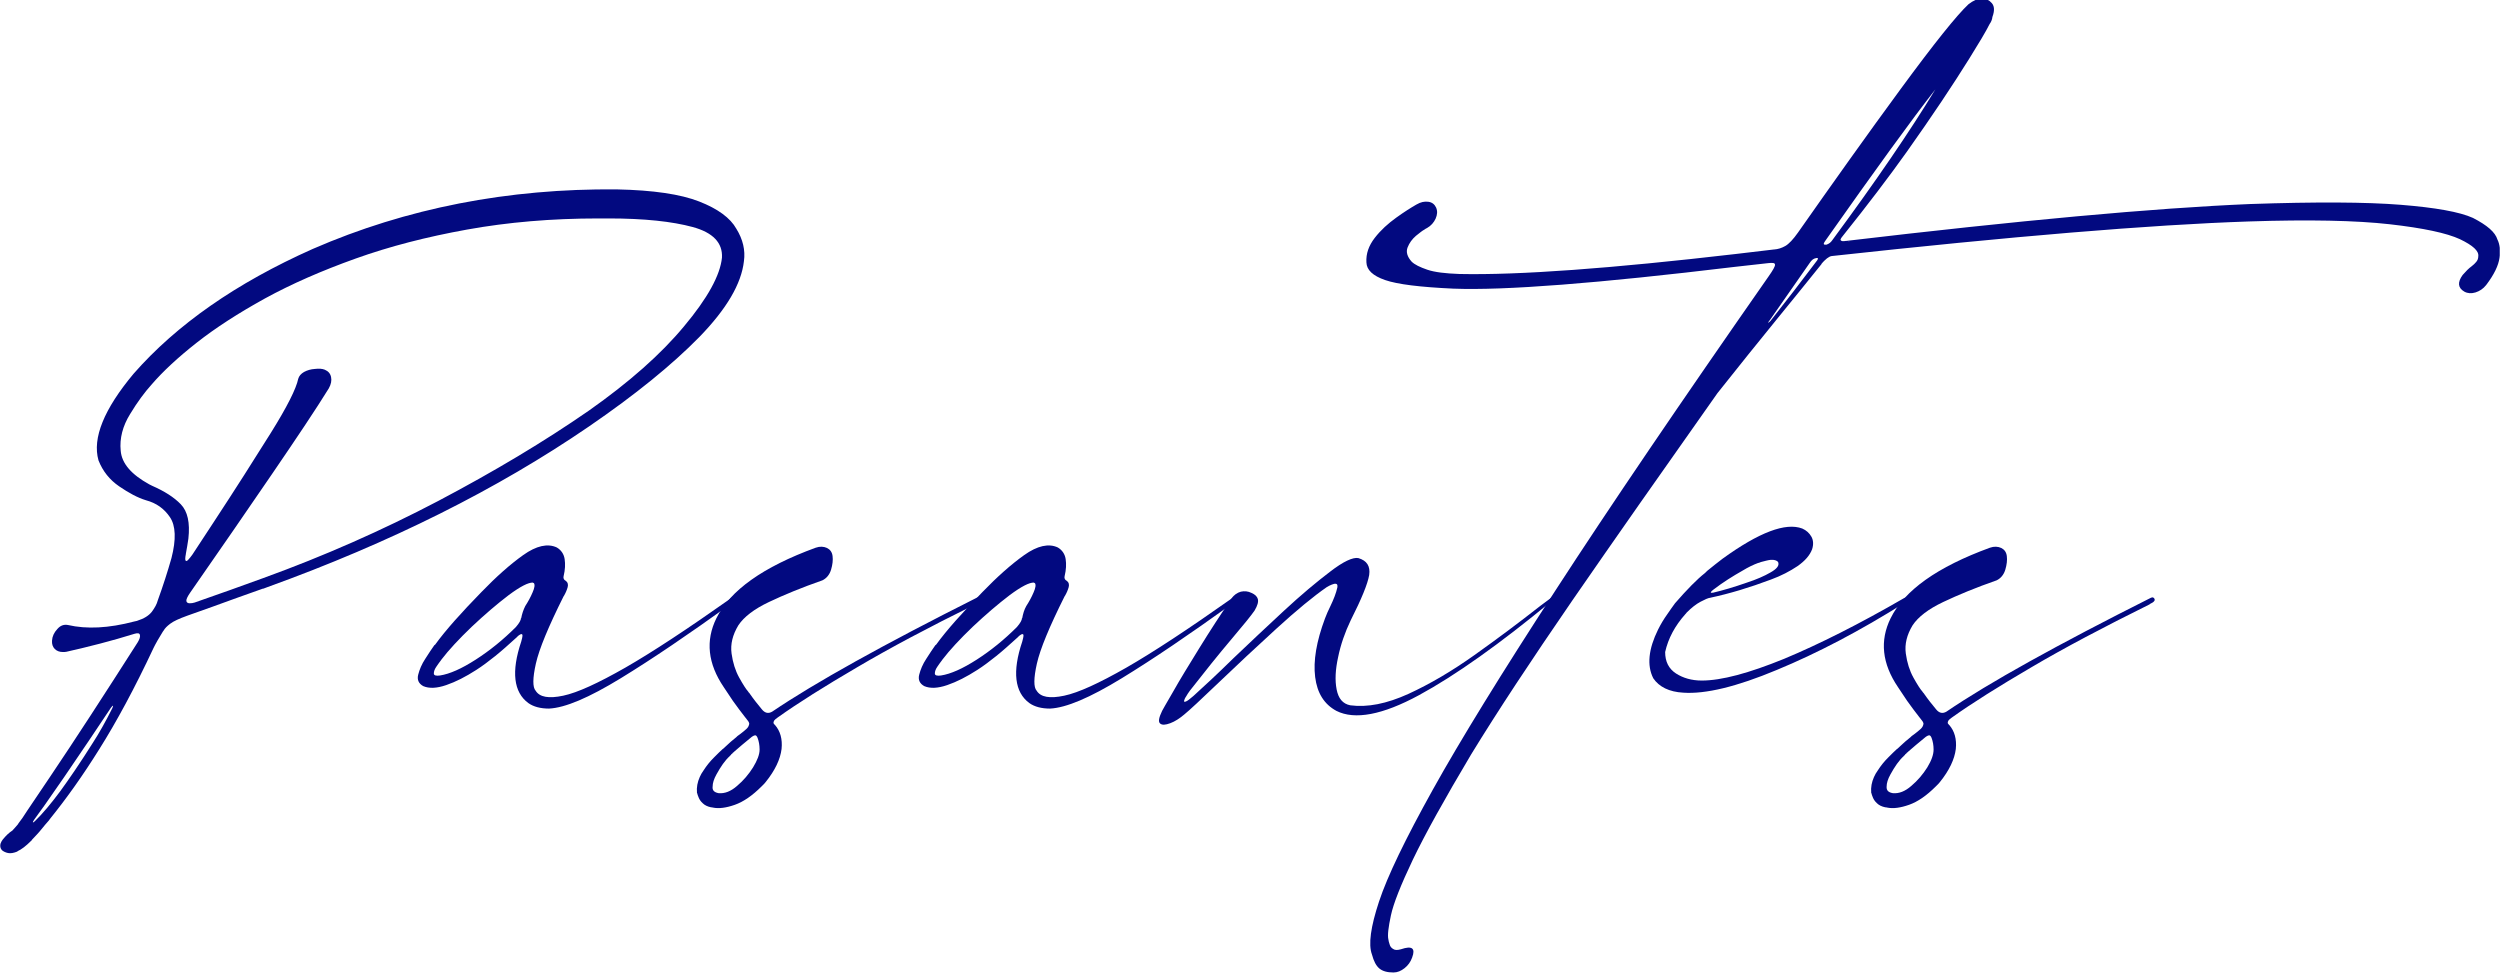 <svg xmlns="http://www.w3.org/2000/svg" width="990" height="386" viewBox="0 0 990 386" fill="none"><g clip-path="url(#clip0_844_24)"><path d="M294.6 103.4C293.6 112.4 287.7 122.4 276.9 133.5C266.1 144.5 251.6 156.3 233.2 168.9C197 193.7 154.6 214.9 105.9 232.5C105.4 232.7 104.9 232.9 104.3 233.1C104.2 233.1 104.2 233.1 104.1 233.1C100.6 234.3 97.2 235.6 93.7 236.8C87.2 239.2 80.7 241.5 74.2 243.8C70.9 245 68.7 246 67.4 247C66.1 248 65.3 248.8 64.8 249.7C64.7 249.8 64.6 250 64.5 250.1C63.9 251.1 63.2 252.3 62.4 253.6C61.6 255 61.1 256 60.8 256.6C53.3 272.6 46.1 285.9 39.3 296.7C33 306.8 26.5 316 19.7 324.4C19.6 324.6 19.4 324.9 19.1 325.2C18.4 326 17.5 327 16.4 328.4C15.3 329.8 14 331.1 12.7 332.5C12.6 332.6 12.6 332.7 12.5 332.8C12.5 332.9 12.5 332.9 12.4 332.9C10.3 335 8.5 336.4 6.9 337.1V337.2C5.4 337.8 4.2 338 3.2 337.8C2.2 337.6 1.4 337.2 0.8 336.7C0.3 336.1 0.1 335.6 0.1 334.9C0.1 334.3 0.3 333.7 0.6 333.2C0.9 332.7 1.2 332.3 1.4 332.1C2.4 330.9 3.5 329.8 4.9 328.9C5.6 328.1 6.4 327.3 7.2 326.3V326.2C8.3 324.8 9.5 323.1 10.8 321C13.2 317.5 16.2 313 19.9 307.5C29.6 293.1 41.1 275.4 54.5 254.4C55.3 253.1 55.6 252.1 55.4 251.4C55.2 250.7 54.5 250.6 53.2 251C44.2 253.8 35.2 256.1 26.3 258.1C25.8 258.2 25.4 258.2 24.9 258.2C23.6 258.2 22.5 257.8 21.7 257C20.9 256.2 20.5 255.1 20.6 253.7C20.7 252 21.4 250.5 22.7 249.1C23.9 247.7 25.3 247.2 26.9 247.5C34.3 249.2 43 248.8 53.2 246.1C53.5 246 53.8 246 54.1 245.9C54.2 245.9 54.3 245.9 54.4 245.8C57 245 58.9 243.8 60.1 242.3C61.2 240.8 62.1 239.3 62.5 237.7C64.6 231.9 66.4 226.3 67.9 221C69.8 213.6 69.6 208.2 67.3 204.8C65 201.4 61.9 199.2 57.8 198.1C54.5 197.1 51 195.2 47.2 192.6C43.4 190 40.7 186.6 39 182.3C36.5 173.5 41.2 162 52.9 148C69.9 128.6 93.5 112.1 123.8 98.6C161 82.4 201.2 74.6 244.3 75C258.7 75.3 269.5 76.9 276.9 79.8C284.3 82.7 289.2 86.3 291.6 90.6C294.2 94.8 295.2 99.1 294.6 103.4ZM36.8 294.1C39.2 290.4 41.8 285.8 44.5 280.4C45 279.2 44.8 279.1 43.9 280.3C40.8 284.9 37.9 289.3 35.2 293.3C28 304 22.1 312.6 17.5 319.1C16 321.1 14.8 322.9 13.6 324.5C13.4 324.8 13.2 325.1 13.1 325.3C13 325.6 13 325.7 13.1 325.7C13.2 325.7 13.4 325.5 13.8 325.2C17 322.1 20.3 318.1 23.8 313.4C27.3 308.6 31.7 302.2 36.8 294.1ZM233.2 162.6C249.1 151.4 261.7 140.3 270.9 129.2C280.2 118.1 285.2 109 285.9 102C286.2 96.2 282.4 92.1 274.3 89.9C266.2 87.7 255.1 86.5 241 86.5C239.7 86.5 238.4 86.5 237.1 86.5C218.4 86.5 201.1 88 185 90.9C168.9 93.8 154.2 97.6 140.8 102.4C127.4 107.2 115.5 112.4 104.9 118.2C94.4 124 85.4 129.8 77.9 135.7C70.4 141.6 64.5 147.1 60.1 152.2C57.3 155.3 54.4 159.2 51.5 164C48.6 168.7 47.3 173.6 47.8 178.5C48.2 183.5 52 187.9 59.1 191.8C59.5 192 59.9 192.2 60.3 192.4C65.1 194.5 68.9 196.9 71.6 199.7C74.3 202.5 75.3 207 74.6 213.3C74.3 215.2 74 217.3 73.6 219.3V219.4C73.3 220.9 73.3 221.7 73.5 222C73.7 222.3 74.1 222.2 74.6 221.6C75.1 221.1 75.6 220.4 76.2 219.6C79 215.3 81.8 211 84.6 206.8C93.2 193.7 100.7 181.9 107.2 171.5C113.7 161.1 117.3 153.9 118.1 150C118.4 148.9 119.2 148 120.4 147.3C121.7 146.6 123.1 146.2 124.7 146.1C126.3 145.9 127.6 146 128.6 146.4C130 147 130.8 147.9 131.1 149.3C131.4 150.7 131.1 152.2 130.2 153.8C125.2 161.9 117.7 173.1 107.8 187.6C98 202 87.1 217.7 75.3 234.7C74.2 236.3 73.7 237.4 73.8 238C73.9 238.6 74.4 238.9 75.1 238.9C75.8 238.9 76.5 238.8 77.1 238.6C86.7 235.3 95.7 232 104.3 228.9C128.3 220.2 151.4 210 173.5 198.4C195.7 186.7 215.6 174.8 233.2 162.6Z" fill="#020980"></path><path d="M290.2 236.6C290.5 236.6 290.8 236.7 291 236.8C291.2 236.9 291.1 237.2 290.9 237.6C290.7 238 290.1 238.6 289.2 239.3C272.8 251.1 258.4 260.9 245.8 268.6C233.2 276.3 223.8 280.3 217.4 280.6C214.1 280.6 211.3 279.9 209.2 278.4C203.4 274.1 202.4 266 206.4 254.1C206.7 253 206.9 252.2 206.9 251.8C206.9 251.3 206.8 251.1 206.5 251.1C206.3 251.1 206 251.2 205.6 251.5C205.3 251.7 204.9 252 204.7 252.3C201.4 255.3 198.6 257.8 196.1 259.8C193.6 261.8 191.1 263.7 188.6 265.3C184.4 268 180.5 270 176.7 271.3C172.9 272.6 169.9 272.7 167.6 271.7C165.8 270.7 165.1 269.2 165.6 267.2C166.1 265.2 167 263 168.4 260.9C169.8 258.7 171 256.9 172 255.5C172.1 255.4 172.2 255.4 172.3 255.3C176.5 249.5 182.7 242.6 190.7 234.4C196.5 228.4 202 223.5 207.2 219.8C212.4 216.1 216.9 215.1 220.5 216.8C222.2 217.8 223.3 219.4 223.6 221.4C223.9 223.4 223.8 225.6 223.2 228.1C223.1 228.4 223.1 228.8 223.2 229.1C223.3 229.4 223.5 229.7 223.9 229.9C224.8 230.5 225.1 231.4 224.8 232.5C224.5 233.6 224 234.8 223.3 236L223.2 236.1C217.2 248.1 213.5 257 212.2 262.8C210.9 268.6 210.9 272.2 212.1 273.5C213.7 276.1 217.3 276.7 223 275.5C228.7 274.3 236.9 270.5 247.6 264.4C258.4 258.2 272.2 249.1 289.2 237.1C289.6 236.7 289.9 236.6 290.2 236.6ZM208 240C209.1 238.3 210.1 236.5 210.9 234.6C211.7 232.8 211.9 231.5 211.4 230.9H211.3C211.2 230.8 211.2 230.8 211.1 230.8V230.7C209.3 230.6 206.1 232.2 201.4 235.7C196.8 239.2 191.9 243.4 186.8 248.2C181.7 253.1 177.7 257.4 174.8 261.2C174.7 261.3 174.7 261.4 174.6 261.5C174.1 262.1 173.5 263 172.8 264C172.1 265 171.8 265.9 171.8 266.7C171.8 267.5 172.7 267.7 174.2 267.5C178.1 266.9 182.8 264.8 188.4 261.2C194 257.6 199.3 253.3 204.3 248.3C205.7 246.7 206.3 245.5 206.3 244.8H206.4C206.7 243.1 207.3 241.4 208 240Z" fill="#020980"></path><path d="M386.8 236.7C387.1 236.6 387.4 236.5 387.6 236.6C387.9 236.7 388.1 236.9 388.2 237.2C388.3 237.5 388.3 237.8 388 238.1C387.8 238.4 387.2 238.8 386.3 239.2V239.3C368 248.3 352.4 256.6 339.5 264.2C326.5 271.8 316 278.4 308 284.1C307.3 284.6 306.8 285 306.6 285.3C306.4 285.6 306.3 286 306.3 286.2C306.3 286.5 306.5 286.7 306.7 286.9L306.8 287V287.1H306.9C309 289.5 309.9 292.7 309.5 296.6C309 300.7 306.9 305.1 303.2 309.7C303 309.9 302.8 310.2 302.6 310.4C302.3 310.7 301.9 311.1 301.6 311.4C297.9 315.1 294.4 317.5 291 318.7C287.6 319.9 284.7 320.3 282.3 319.8C282 319.7 281.8 319.7 281.6 319.7C280.1 319.4 279 318.8 278.3 318.1C277.5 317.4 277 316.6 276.7 315.9C276.4 315.2 276.2 314.6 276.1 314.2V314.1L276 314V313.9C275.8 311.8 276.2 309.7 277.1 307.7C277.5 306.8 278 305.9 278.6 305.1C279.8 303.2 281.2 301.5 282.7 300C284.2 298.5 285.3 297.4 286.2 296.6C286.3 296.6 286.3 296.6 286.3 296.5H286.4C286.5 296.4 286.6 296.3 286.7 296.2C288.7 294.3 290.3 292.9 291.6 291.9C291.7 291.8 291.9 291.6 292 291.5C292.8 290.9 293.7 290.3 294.5 289.6C295.4 288.9 296 288.3 296.3 287.8C296.6 287.3 296.7 286.8 296.7 286.5C296.6 286.2 296.5 285.8 296.3 285.6C295.9 285 295.4 284.5 294.9 283.8C293.5 282 291.9 279.9 290.2 277.5C289.1 275.8 287.9 274 286.6 272.1C280.3 262.8 279.3 253.7 283.7 244.8C289.1 233.8 302.2 224.5 323 216.9C324.7 216.3 326.2 216.4 327.5 217C328.7 217.6 329.5 218.6 329.7 220.2C329.9 221.8 329.7 223.6 329.1 225.6C328.5 227.6 327.3 229 325.7 229.8C317.4 232.7 310.4 235.6 304.5 238.4C298.6 241.2 294.6 244.3 292.4 247.6C290.1 251.4 289.2 255.1 289.7 258.8C290.2 262.4 291.2 265.6 292.7 268.3C294.2 271 295.4 272.9 296.3 273.9C296.5 274.2 296.6 274.4 296.7 274.4C298.5 277 300.2 279.1 301.7 280.9C302.9 282.4 304.3 282.7 305.8 281.8C322.8 270.3 349.8 255.3 386.8 236.7ZM284.6 314.1C287 314.3 289.4 313.4 291.9 311.2C294.4 309.1 296.5 306.6 298.2 303.9C299.9 301.1 300.8 298.8 300.8 296.8C300.8 295.1 300.5 293.5 300 292.2C299.7 291.4 299.3 291.1 298.9 291.2C298.5 291.3 298.1 291.5 297.7 291.8C294.9 294.1 292.6 296 290.8 297.6C290.7 297.7 290.7 297.7 290.6 297.8L290.5 297.9C290.4 298 290.3 298 290.2 298.1C290.1 298.2 290.1 298.3 290 298.4C289.8 298.5 289.6 298.7 289.5 298.8V298.9C289.4 299 289.3 299.1 289.2 299.2H289.1V299.3C289 299.3 289 299.3 289 299.4C287.1 301.1 285.4 303.6 283.7 306.7C282.7 308.5 282.2 310.1 282.2 311.5C282 313 282.9 313.8 284.6 314.1Z" fill="#020980"></path><path d="M488.6 236.6C488.9 236.6 489.2 236.7 489.4 236.8C489.6 236.9 489.5 237.2 489.3 237.6C489.1 238 488.5 238.6 487.6 239.3C471.2 251.1 456.8 260.9 444.2 268.6C431.6 276.3 422.2 280.3 415.8 280.6C412.5 280.6 409.7 279.9 407.6 278.4C401.8 274.1 400.8 266 404.8 254.1C405.1 253 405.3 252.2 405.3 251.8C405.3 251.3 405.2 251.1 404.9 251.1C404.7 251.1 404.4 251.2 404 251.5C403.7 251.7 403.3 252 403.1 252.3C399.8 255.3 397 257.8 394.5 259.8C392 261.8 389.5 263.7 387 265.3C382.8 268 378.9 270 375.1 271.3C371.3 272.6 368.3 272.7 366 271.7C364.2 270.7 363.5 269.2 364 267.2C364.5 265.2 365.4 263 366.8 260.9C368.2 258.7 369.4 256.9 370.4 255.5C370.5 255.4 370.6 255.4 370.7 255.3C374.9 249.5 381.1 242.6 389.1 234.4C394.9 228.4 400.4 223.5 405.6 219.8C410.8 216.1 415.3 215.1 418.9 216.8C420.6 217.8 421.7 219.4 422 221.4C422.3 223.4 422.2 225.6 421.6 228.1C421.5 228.4 421.5 228.8 421.6 229.1C421.7 229.4 421.9 229.7 422.3 229.9C423.2 230.5 423.5 231.4 423.2 232.5C422.9 233.6 422.4 234.8 421.7 236L421.6 236.1C415.6 248.1 411.9 257 410.6 262.8C409.3 268.6 409.3 272.2 410.5 273.5C412.1 276.1 415.7 276.7 421.4 275.5C427.1 274.3 435.3 270.5 446 264.4C456.8 258.2 470.6 249.1 487.6 237.1C488 236.7 488.3 236.6 488.6 236.6ZM406.4 240C407.5 238.3 408.5 236.5 409.3 234.6C410.1 232.8 410.3 231.5 409.8 230.9H409.7C409.6 230.8 409.6 230.8 409.5 230.8V230.7C407.7 230.6 404.5 232.2 399.8 235.7C395.2 239.2 390.3 243.4 385.2 248.2C380.1 253.1 376.1 257.4 373.2 261.2C373.1 261.3 373.1 261.4 373 261.5C372.5 262.1 371.9 263 371.2 264C370.5 265 370.2 265.9 370.2 266.7C370.2 267.5 371.1 267.7 372.6 267.5C376.5 266.9 381.2 264.8 386.8 261.2C392.4 257.6 397.7 253.3 402.7 248.3C404.1 246.7 404.7 245.5 404.7 244.8H404.8C405.1 243.1 405.6 241.4 406.4 240Z" fill="#020980"></path><path d="M613.9 237C614.2 236.7 614.4 236.6 614.7 236.6C614.9 236.6 615.1 236.8 615.1 237C615.1 237.2 614.9 237.5 614.6 237.9C593.9 255 576.3 267.5 561.9 275.3C547.5 283.1 536.5 285.2 529.2 281.5C524.4 278.9 521.6 274.5 520.8 268.1C520 261.7 521.3 254 524.7 244.9C525.3 243.3 526 241.7 526.8 240.1C528.1 237.4 529.1 234.9 529.6 232.6C529.7 231.8 529.6 231.3 529.1 231.2C528.6 231.1 528.1 231.2 527.4 231.5C526.7 231.8 526 232.1 525.4 232.5C520.2 236.1 513.5 241.6 505.4 249C497.3 256.4 489.7 263.5 482.6 270.3C475.6 277 471 281.3 468.9 283C467.1 284.5 465.3 285.7 463.4 286.4C461.5 287.1 460.2 287.2 459.4 286.5C458.6 285.8 458.9 284.2 460.2 281.5C460.3 281.2 461.8 278.7 464.5 274C467.2 269.2 470.7 263.5 474.9 256.7C479.1 249.9 483.3 243.4 487.7 237C488.7 235.5 490 234.7 491.4 234.3C492.8 234 494.2 234.1 495.6 234.8C497 235.4 497.8 236.2 498.1 237.2C498.4 238.3 498 239.8 496.8 241.8C495.5 243.7 492.5 247.4 488 252.7C482.5 259.2 476.9 266.2 471.2 273.5C470.6 274.3 470.1 275.1 469.7 275.8C469.2 276.5 469 277.1 468.9 277.5C468.8 277.9 469 278 469.6 277.8C470.2 277.6 471.2 276.8 472.6 275.6C476.9 271.7 482.2 266.8 488.4 260.7C494.9 254.5 501.6 248.2 508.4 241.9C515.2 235.6 521.3 230.5 526.7 226.4C532 222.3 535.8 220.6 537.9 221C541.3 222 542.7 224.2 542.2 227.7C541.6 231.2 539.2 237.1 534.9 245.6C532.6 250.4 530.9 255.3 529.9 260.2C528.8 265.2 528.6 269.4 529.3 273C530 276.6 531.7 278.7 534.7 279.3C541.5 280.2 549.1 278.7 557.7 274.8C566.2 270.9 574.9 265.8 583.9 259.4C592.9 253 601.6 246.5 610 239.9C611.2 239 612.6 238 613.9 237Z" fill="#020980"></path><path d="M989 94.9C989.9 96.7 990.2 99.1 989.8 102.1C989.4 105.1 987.7 108.7 984.5 112.9C983.3 114.4 981.9 115.3 980.3 115.8C978.7 116.3 977.2 116.2 975.9 115.5C973.3 114 973.1 111.8 975.2 108.9C976.5 107.4 977.7 106.2 978.7 105.5C979.5 104.9 980.1 104.3 980.6 103.7C981.1 103.1 981.4 102.4 981.4 101.5C981.7 99.4 979.3 97.2 974.1 94.7C968.9 92.3 959.6 90.3 946.3 88.8C933 87.3 914.4 86.9 890.5 87.7C851.6 89 796.6 93.6 725.3 101.4C724.7 101.5 724.2 101.8 723.5 102.3C722.9 102.8 722.1 103.5 721.3 104.5V104.6C715.9 111.3 710.1 118.5 703.8 126.2C696.4 135.3 688.5 145.1 680.1 155.7C658.2 186.7 639 214.1 622.7 237.7C606.4 261.4 593 281.7 582.6 298.7C572 316.5 564.3 330.4 559.5 340.4C554.7 350.5 551.8 357.8 550.8 362.5C549.8 367.2 549.4 370.4 549.8 372C549.9 372.6 550 373.2 550.3 374C550.5 374.8 551 375.4 551.7 375.8C552.4 376.3 553.4 376.3 554.8 375.9C559.2 374.4 560.6 375.5 559.2 379.2C558.6 380.9 557.6 382.3 556.2 383.4C554.8 384.5 553.4 385.1 551.8 385.1C549.4 385.1 547.5 384.6 546.2 383.5C544.9 382.4 544 380.6 543.3 378C541.8 374 542.8 367 546.1 357C549.4 347 556.5 332.3 567.4 312.7C578.3 293.1 594.5 266.8 615.9 233.9C637.3 200.9 665.5 159.4 700.4 109.4C702.1 107 703 105.4 702.9 104.8C702.9 104.1 702 104 700.2 104.2C695.8 104.7 691.3 105.2 686.8 105.7C632.8 112.2 595.7 115.1 575.5 114.3C562.4 113.7 553.4 112.6 548.5 110.9C543.6 109.2 541.2 106.9 541.1 103.9C540.9 100.5 542 97.3 544.4 94.2C546.8 91.1 549.7 88.5 552.9 86.2C556.1 83.9 558.8 82.2 560.9 81C562.6 80 564.1 79.7 565.6 79.9C567.1 80.1 568.1 80.9 568.7 82.2C569.3 83.6 569.2 85 568.5 86.6C567.8 88.1 566.7 89.4 565.1 90.3C564.7 90.5 564.3 90.7 564.1 90.9C563.3 91.3 562.2 92.2 560.7 93.4C559.2 94.7 558.1 96.2 557.4 98C556.7 99.8 557.3 101.7 559 103.6C560.2 104.8 562.3 105.8 565.2 106.8C568.1 107.8 572.4 108.3 577.9 108.5C601.6 109 638.1 106.3 687.2 100.6C692.3 100 697.4 99.4 702.4 98.8H702.5C704.1 98.7 705.6 98.2 707 97.4C708.4 96.6 710.1 94.8 712 92.1C725.9 72.3 739.4 53.3 752.7 35.2C766 17.1 774.9 6 779.5 1.7C781.4 0.2 783.1 -0.5 784.7 -0.5C786.3 -0.5 787.5 -0.1 788.3 0.8C789.8 2 790 4 789 6.7C788.9 7.7 788.5 8.7 787.9 9.5C786.4 12.5 783.7 17 779.9 23.1C773.3 33.7 765.1 46 755.1 60.1C748.2 69.8 739.7 81 729.7 93.5L729.6 93.6C729.6 93.7 729.6 93.7 729.5 93.7V93.8C729.3 94 729.1 94.2 729 94.5C728.9 94.7 728.8 95 728.9 95.1C729 95.3 729.2 95.4 729.6 95.5H729.7H729.8C730.1 95.5 730.5 95.5 730.9 95.4H731H731.1C799.6 87.3 852.9 82.4 891 80.8C917.1 79.9 937 80 950.7 81.1C964.4 82.2 974 83.9 979.3 86.3C984.9 89.2 988.1 91.9 989 94.9ZM719.6 103.1C719.8 102.8 719.9 102.6 719.9 102.4C719.9 102.2 719.7 102.1 719.2 102.2C718.6 102.3 718.2 102.5 717.8 102.8C717.4 103.1 717.1 103.5 716.8 103.9C711.4 111.7 706.1 119.3 700.9 126.7C700.3 127.4 700.1 127.8 700.2 127.8C700.3 127.8 700.6 127.6 701.1 127.1C707.4 119.1 713.6 111.1 719.6 103.1ZM725.6 95.1C742.8 71.8 756.4 51.9 766.4 35.4C757 47.4 742.6 67.3 723 95.1C722.5 95.7 722.3 96.2 722.2 96.5C722.2 96.8 722.4 96.9 722.9 96.9H723C723.2 96.9 723.4 96.9 723.5 96.8C724.3 96.5 725 96 725.6 95.1ZM732 95.8C732.2 95.8 732.3 95.8 732.5 95.7C732.6 95.7 732.8 95.6 732.9 95.6C733 95.6 733 95.6 733 95.6C733 95.6 732.8 95.6 732.5 95.7C732.2 95.7 731.8 95.8 731.4 95.9C731.6 95.8 731.9 95.8 732 95.8Z" fill="#020980"></path><path d="M755.3 236.8C755.5 236.9 755.5 237.2 755.4 237.5C755.3 237.8 754.9 238.2 754.5 238.5H754.4V238.6C736.6 249.8 719.6 258.7 703.6 265.3C687.6 272 675.3 274.9 666.6 274.3C661 274 657 272 654.7 268.6C652.1 263.5 652.8 257 656.6 249.3C657.7 247.1 658.9 245.1 660.2 243.3C661.2 241.8 662.3 240.3 663.3 238.9C668.1 233.4 672 229.4 675.2 226.9C675.5 226.6 675.7 226.4 675.9 226.2C676 226.2 676 226.2 676 226.1C678.1 224.4 680.2 222.7 682.2 221.2C696.6 210.8 707.1 206.8 713.7 209.3C715.3 210 716.5 211.1 717.3 212.5C718.1 213.9 718.2 215.6 717.6 217.5C716.7 219.9 714.8 222.1 711.8 224.2C708.8 226.2 705.4 228 701.3 229.5C692.8 232.7 684.8 235.1 677.3 236.7C676.4 236.8 675.1 237.4 673.4 238.3C671.7 239.2 669.9 240.6 668 242.5L667.9 242.6C667.8 242.8 667.6 243 667.4 243.2C663.3 247.8 660.6 252.8 659.4 258.2C659.4 262 660.8 264.8 663.7 266.7C666.5 268.5 669.9 269.5 673.9 269.5C681.7 269.5 692.5 266.6 706.5 260.9C720.4 255.1 736.3 247.1 754.1 236.8C754.7 236.6 755.1 236.6 755.3 236.8ZM678.5 233.5C677.9 233.9 677.6 234.3 677.5 234.5C677.4 234.8 677.7 234.8 678.4 234.7C682.2 233.8 686.7 232.5 691.8 230.7C695.5 229.5 698.7 228.1 701.1 226.7C703.6 225.3 704.6 224 704.2 222.8V222.7L704.1 222.6V222.5C703.5 221.9 702.6 221.6 701.2 221.7C700.1 221.8 698.8 222.2 697.2 222.6H697.1V222.7C696.9 222.7 696.7 222.8 696.5 222.9H696.4H696.3C694.4 223.6 692.3 224.6 690 226C686.3 228.1 682.4 230.5 678.5 233.5Z" fill="#020980"></path><path d="M851.8 236.7C852.1 236.6 852.4 236.5 852.6 236.6C852.9 236.7 853.1 236.9 853.2 237.2C853.3 237.5 853.3 237.8 853 238.1C852.8 238.4 852.2 238.8 851.3 239.2V239.3C833.1 248.3 817.4 256.6 804.5 264.2C791.5 271.8 781 278.4 773 284.1C772.3 284.6 771.8 285 771.6 285.3C771.4 285.6 771.3 286 771.3 286.2C771.3 286.5 771.5 286.7 771.7 286.9L771.8 287V287.1H771.9C774 289.5 774.9 292.7 774.5 296.6C774 300.7 771.9 305.1 768.2 309.7C768 309.9 767.8 310.2 767.6 310.4C767.3 310.7 766.9 311.1 766.6 311.4C762.9 315.1 759.4 317.5 756 318.7C752.6 319.9 749.7 320.3 747.3 319.8C747 319.7 746.8 319.7 746.6 319.7C745.1 319.4 744 318.8 743.3 318.1C742.5 317.4 742 316.6 741.7 315.9C741.4 315.2 741.2 314.6 741.1 314.2V314.1L741 314V313.9C740.8 311.8 741.2 309.7 742.1 307.7C742.5 306.8 743 305.9 743.6 305.1C744.8 303.2 746.2 301.5 747.7 300C749.2 298.5 750.3 297.4 751.2 296.6C751.3 296.6 751.3 296.6 751.3 296.5H751.4C751.5 296.4 751.6 296.3 751.7 296.2C753.7 294.3 755.3 292.9 756.6 291.9C756.7 291.8 756.9 291.6 757 291.5C757.8 290.9 758.7 290.3 759.5 289.6C760.4 288.9 761 288.3 761.3 287.8C761.6 287.3 761.7 286.8 761.7 286.5C761.6 286.2 761.5 285.8 761.3 285.6C760.9 285 760.4 284.5 759.9 283.8C758.5 282 756.9 279.9 755.2 277.5C754.1 275.8 752.9 274 751.6 272.1C745.3 262.8 744.3 253.7 748.7 244.8C754.1 233.8 767.2 224.5 788 216.9C789.7 216.3 791.2 216.4 792.5 217C793.7 217.6 794.5 218.6 794.7 220.2C794.9 221.8 794.7 223.6 794.1 225.6C793.5 227.6 792.3 229 790.7 229.8C782.4 232.7 775.4 235.6 769.5 238.4C763.6 241.2 759.6 244.3 757.4 247.6C755.1 251.4 754.2 255.1 754.7 258.8C755.2 262.4 756.2 265.6 757.7 268.3C759.2 271 760.4 272.9 761.3 273.9C761.5 274.2 761.6 274.4 761.7 274.4C763.5 277 765.2 279.1 766.7 280.9C767.9 282.4 769.3 282.7 770.8 281.8C787.7 270.3 814.8 255.3 851.8 236.7ZM749.6 314.1C752 314.3 754.4 313.4 756.9 311.2C759.4 309.1 761.5 306.6 763.2 303.9C764.9 301.1 765.7 298.8 765.7 296.8C765.7 295.1 765.4 293.5 764.9 292.2C764.6 291.4 764.2 291.1 763.8 291.2C763.4 291.3 763 291.5 762.6 291.8C759.8 294.1 757.5 296 755.7 297.6C755.6 297.7 755.6 297.7 755.5 297.8L755.4 297.9C755.3 298 755.2 298 755.1 298.1C755 298.2 755 298.3 754.9 298.4C754.7 298.5 754.5 298.7 754.4 298.8V298.9C754.3 299 754.2 299.1 754.1 299.2H754V299.3C753.9 299.3 753.9 299.3 753.9 299.4C752 301.1 750.3 303.6 748.6 306.7C747.6 308.5 747.1 310.1 747.1 311.5C747 313 747.8 313.8 749.6 314.1Z" fill="#020980"></path></g><defs><clipPath id="clip0_844_24"><rect width="989.9" height="385.3" fill="white"></rect></clipPath></defs></svg>